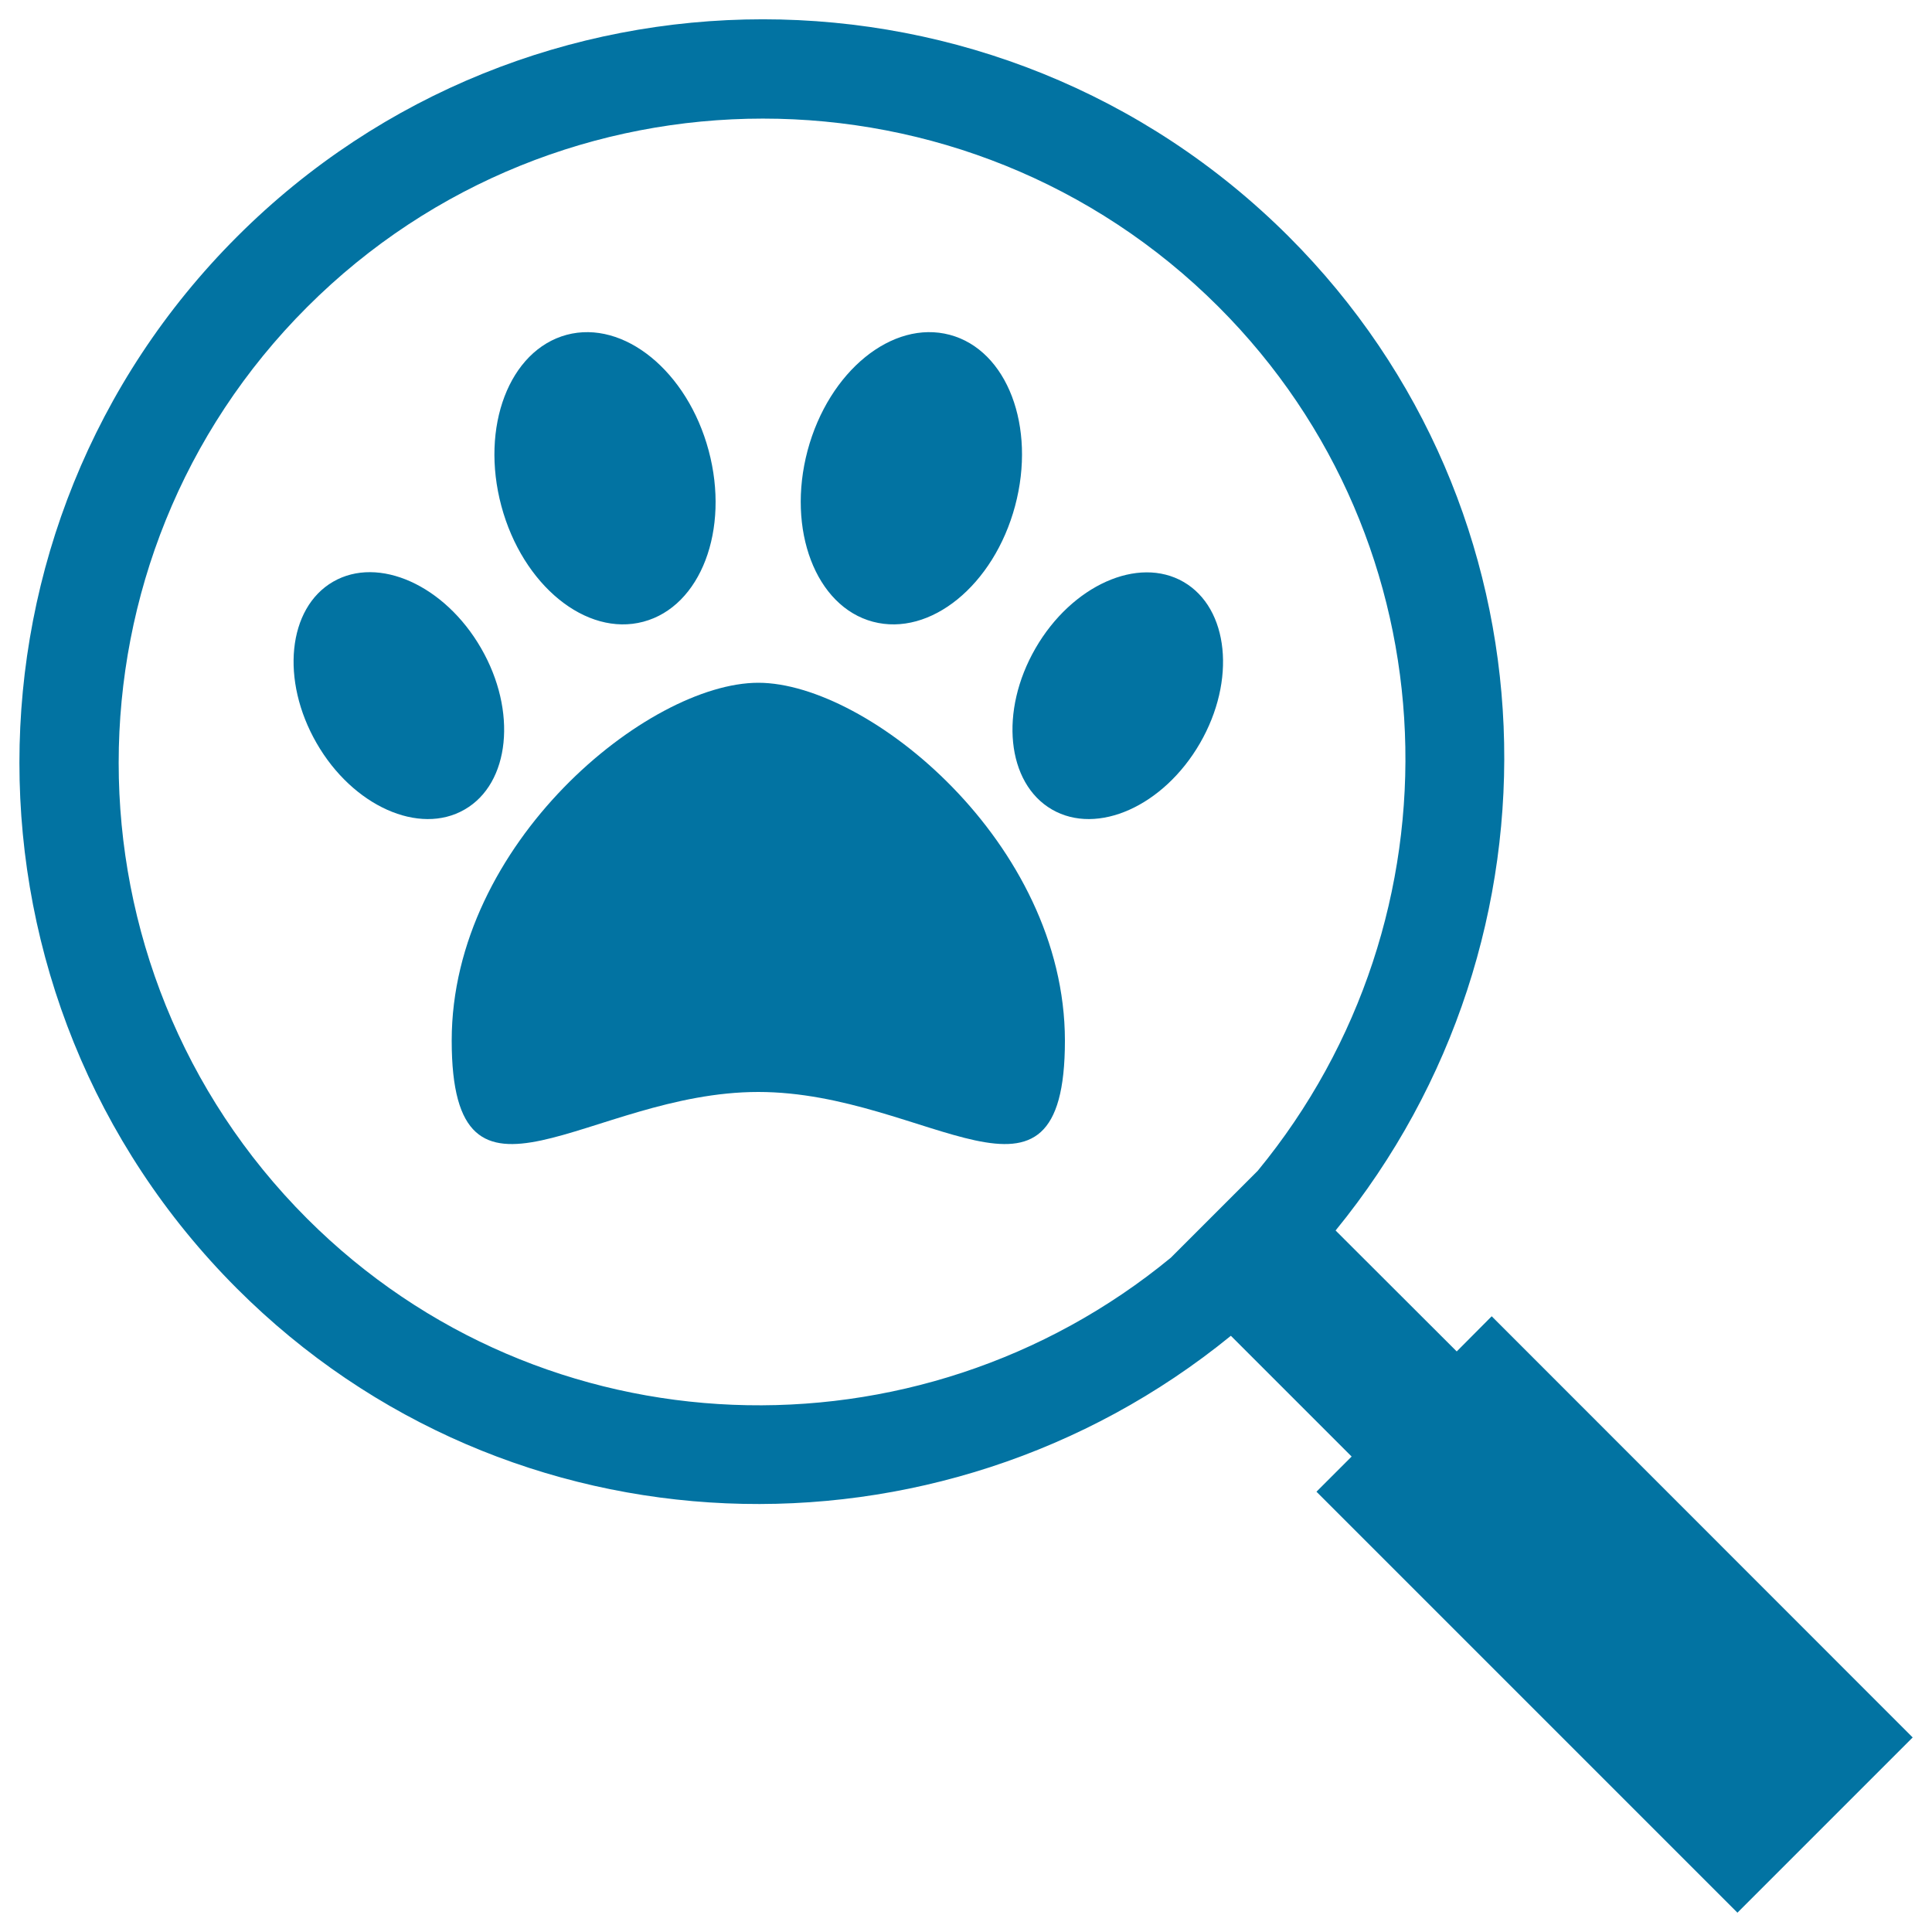 <svg xmlns="http://www.w3.org/2000/svg" viewBox="0 0 1000 1000" style="fill:#0273a2">
<title>Pawprint SVG icon</title>
<g><g><path d="M667,122.4C516.9-27.5,272.7-27.5,122.7,122.5c-150.2,150.2-150.2,394.3,0,544.5c140.6,140.6,363.2,147.6,514.4,24.4l62.5,62.5l-18.2,18.2L899.3,990l90.7-90.7l-217.9-218L754,699.5l-62.7-62.6C814.7,485.8,807.9,263.3,667,122.4z M651,606L606,651c-130.9,107.7-324.7,102-447-20.2C28.9,500.7,28.9,288.9,159,158.9c130-130,341.7-130,471.7-0.1C753.1,281.2,758.8,475,651,606z"/><g><path d="M392.5,353.4c-56.9,0-158.7,82.9-158.7,185.2c0,102.3,71,26.6,158.7,26.6c87.7,0,158.7,75.7,158.7-26.6C551.1,436.3,449.4,353.4,392.5,353.4z"/><path d="M525.4,261.9c-11,41-43.9,67.8-73.6,59.9c-29.6-7.9-44.7-47.6-33.8-88.6c11-41.1,43.9-67.8,73.6-59.9C521.3,181.2,536.4,220.8,525.4,261.9z M366.8,233.2c11,41-4.1,80.7-33.8,88.6c-29.6,7.9-62.5-18.9-73.5-59.9c-11-41,4.1-80.6,33.8-88.6C322.9,165.4,355.8,192.2,366.8,233.2z M172.4,301.1c23.5-13.6,57.8,1.8,76.6,34.4c18.8,32.5,15,70-8.5,83.5c-23.5,13.6-57.9-1.8-76.6-34.3C145.1,352.1,148.9,314.7,172.4,301.1z M536,335.5c18.8-32.5,53.1-47.9,76.6-34.3c23.5,13.6,27.3,51,8.5,83.5c-18.8,32.5-53.1,47.9-76.6,34.3C521,405.4,517.2,368,536,335.5z"/></g></g></g>
</svg>